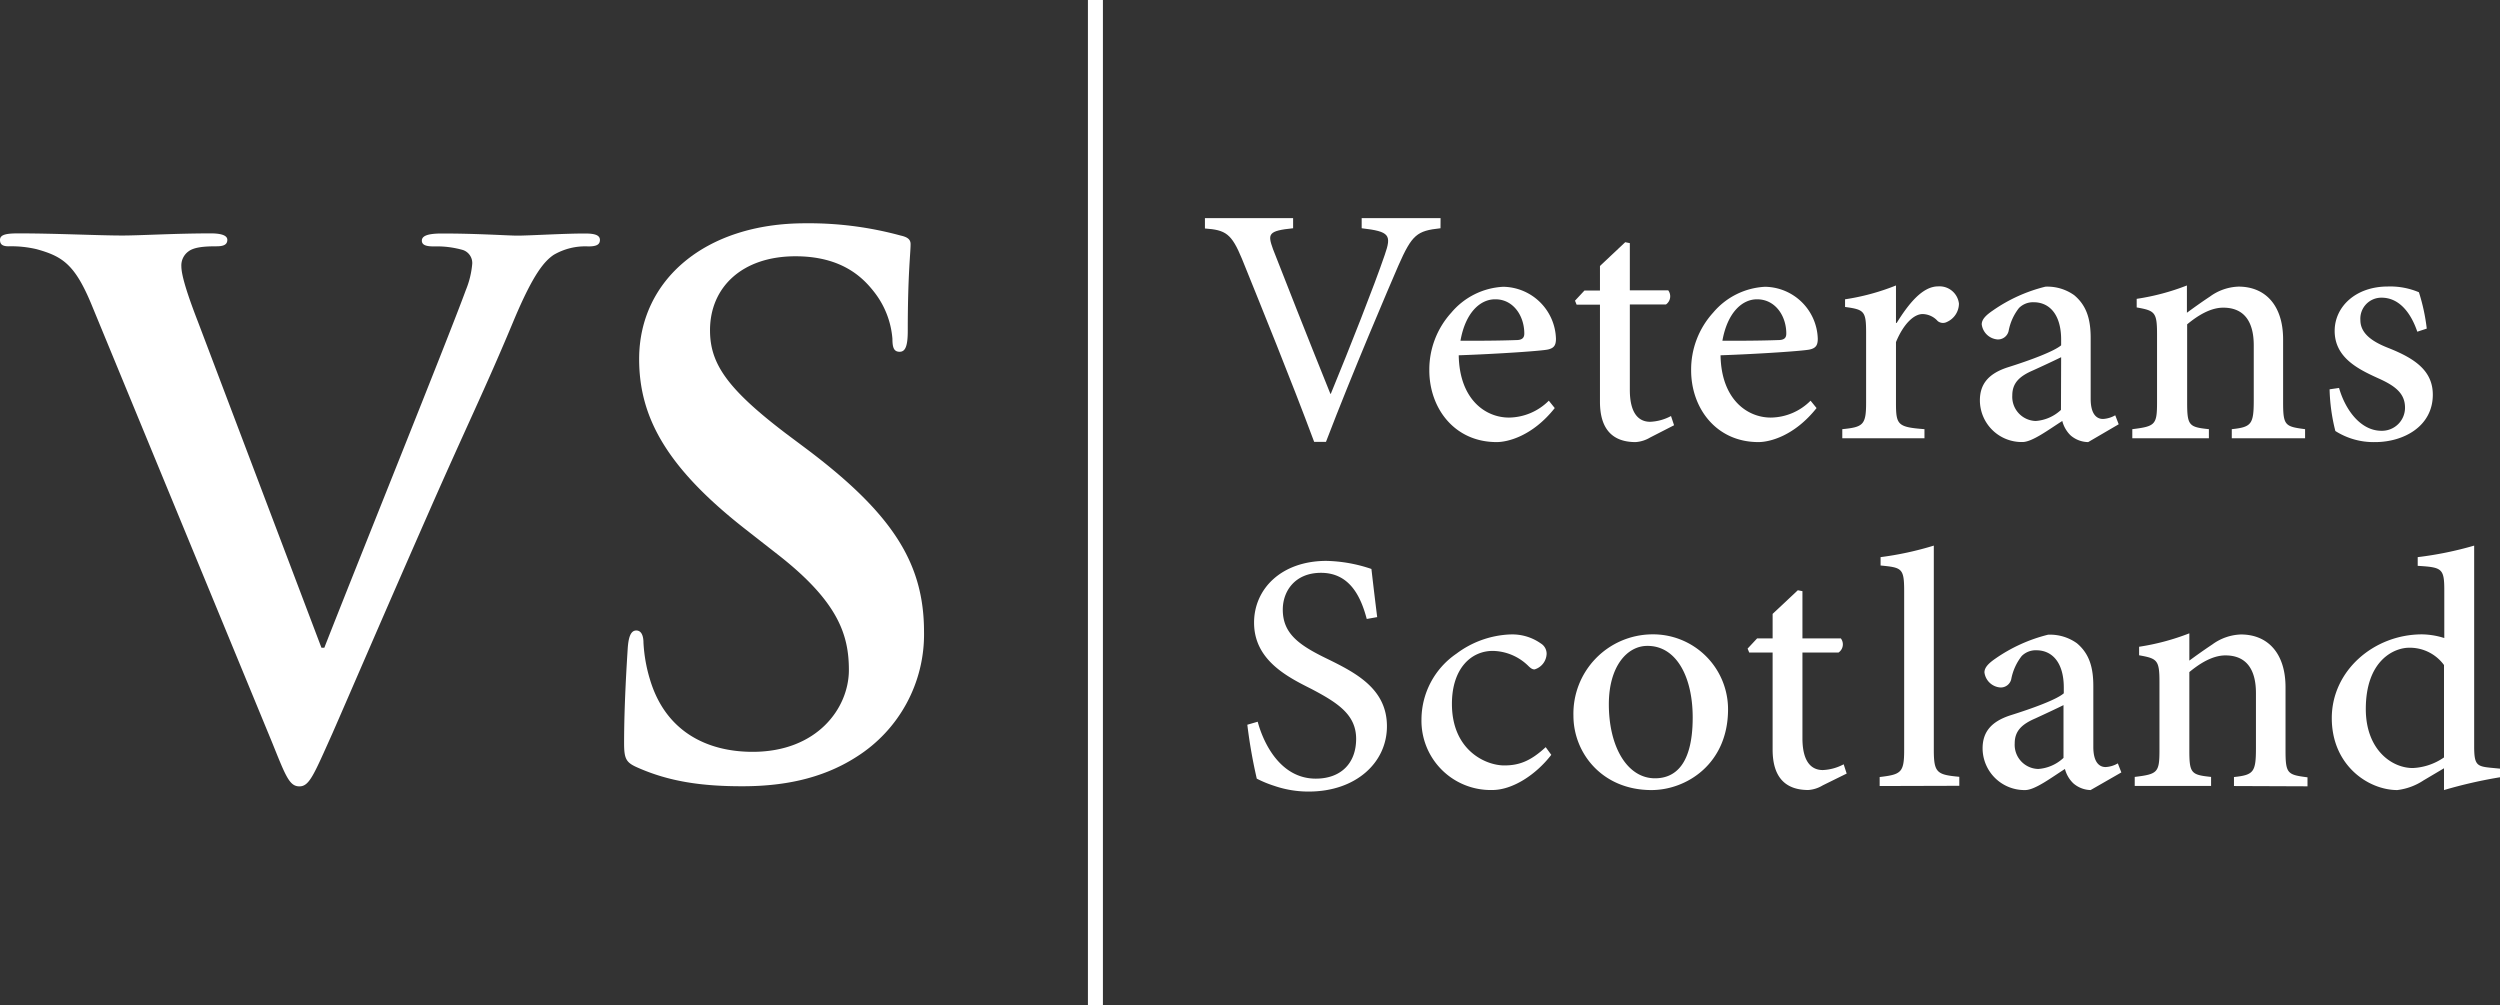 <svg xmlns="http://www.w3.org/2000/svg" viewBox="0 0 433.51 174.33"><rect x="0" y="0" width="433.51" height="174.33" fill="#333333" stroke="none"/><defs><style>.cls-1{fill:#fff;}</style></defs><title>VS_logo_rev</title><g id="Layer_2" data-name="Layer 2"><g id="Layer_1-2" data-name="Layer 1"><path class="cls-1" d="M15.81,52.67c-2.86-6.85-5-8.22-9.46-9.46a19.18,19.18,0,0,0-4.86-.5C.37,42.71,0,42.33,0,41.59c0-1,1.37-1.12,3.24-1.12,6.6,0,13.7.37,18,.37,3.12,0,9.09-.37,15.32-.37,1.49,0,2.86.24,2.86,1.12s-.74,1.12-1.86,1.12c-2,0-3.86.12-4.86.87a3,3,0,0,0-1.25,2.61c0,1.62,1.13,5.11,2.87,9.59l21.42,56.54h.5c5.35-13.7,21.54-53.8,24.53-62a15.37,15.37,0,0,0,1.12-4.6,2.38,2.38,0,0,0-1.62-2.37,16.48,16.48,0,0,0-5-.62c-1.12,0-2.12-.13-2.12-1s1.12-1.24,3.49-1.24c6.22,0,11.46.37,13.07.37,2.12,0,8-.37,11.71-.37,1.62,0,2.61.24,2.61,1.12s-.74,1.12-2,1.12A10.83,10.83,0,0,0,96,44.2c-1.62,1.12-3.49,3.24-6.85,11.21-4.86,11.7-8.22,18.43-14.94,33.74-8,18.19-13.82,31.76-16.56,38-3.24,7.22-4,9.21-5.73,9.21s-2.37-1.74-4.73-7.6Z"/><path class="cls-1" d="M110.58,133.11c-2-.87-2.36-1.49-2.36-4.23,0-6.85.5-14.32.62-16.31s.5-3.24,1.49-3.24,1.25,1.12,1.25,2.12a26.52,26.52,0,0,0,1.12,6.35c2.74,9.21,10.09,12.57,17.81,12.57,11.21,0,16.69-7.59,16.69-14.19,0-6.1-1.87-11.83-12.21-19.93l-5.73-4.48c-13.69-10.71-18.43-19.43-18.43-29.51,0-13.7,11.46-23.54,28.77-23.54a60.33,60.33,0,0,1,16.56,2.12c1.12.25,1.74.62,1.74,1.49,0,1.62-.49,5.23-.49,15C157.41,60,157,61,156,61s-1.25-.74-1.25-2.24a15.06,15.06,0,0,0-3.24-8.22c-1.86-2.36-5.48-6.1-13.57-6.1-9.22,0-14.82,5.35-14.82,12.83,0,5.72,2.87,10.08,13.2,17.93l3.49,2.61c15.07,11.33,20.42,19.93,20.42,31.76a25.11,25.11,0,0,1-11.71,21.67c-6.22,4-13.19,5.1-19.8,5.1C121.54,136.35,115.94,135.48,110.58,133.11Z"/><path class="cls-1" d="M249.79,39.58c-4.09.44-4.93,1.09-7.3,6.46-1.65,3.82-7.91,18.42-12.56,30.58h-2.05c-4-10.75-9.15-23.39-12.52-31.74-1.81-4.37-2.81-5-6.42-5.26v-1.8h15.29v1.76c-4.38.44-4.42,1-3.49,3.61,1.64,4.22,6.14,15.66,9.95,25.09h.08c3.29-8,7.5-18.66,9.35-24.08,1.2-3.45.88-4.06-4-4.62V37.82h13.68Z"/><path class="cls-1" d="M269.6,70.76c-3.85,4.86-8.15,5.9-10.07,5.9-7.35,0-11.68-5.9-11.68-12.44a14.67,14.67,0,0,1,3.81-10,12.59,12.59,0,0,1,9-4.49h0a9.28,9.28,0,0,1,9.15,9c0,1.12-.32,1.64-1.41,1.88s-8.54.76-15.45,1c.12,7.59,4.58,10.8,8.71,10.8a9.92,9.92,0,0,0,6.91-2.93ZM259.25,51.9c-2.57,0-5.14,2.29-6,7.19,3.17,0,6.34,0,9.67-.12,1,0,1.4-.37,1.4-1.13,0-3.09-1.92-5.94-5-5.94Z"/><path class="cls-1" d="M286.15,75.86a5.63,5.63,0,0,1-2.53.8c-4,0-6.18-2.24-6.18-7V52.83h-4.05l-.28-.69,1.64-1.76h2.69V46.12L281.82,42l.8.16v8.19h6.66a1.73,1.73,0,0,1-.4,2.45h-6.26v14.8c0,4.74,2.05,5.54,3.53,5.54a8.33,8.33,0,0,0,3.61-1l.53,1.6Z"/><path class="cls-1" d="M315,70.76c-3.86,4.86-8.15,5.9-10.08,5.9-7.34,0-11.67-5.9-11.67-12.44a14.67,14.67,0,0,1,3.81-10,12.59,12.59,0,0,1,9-4.49h0a9.28,9.28,0,0,1,9.15,9c0,1.12-.32,1.64-1.41,1.88s-8.55.76-15.45,1c.12,7.59,4.58,10.8,8.71,10.8a9.88,9.88,0,0,0,6.9-2.93ZM304.67,51.9c-2.57,0-5.13,2.29-6,7.19,3.17,0,6.34,0,9.67-.12,1.05,0,1.41-.37,1.41-1.13,0-3.09-1.93-5.94-5.06-5.94Z"/><path class="cls-1" d="M328.89,56c2-3.21,4.42-6.34,7.19-6.34a3.39,3.39,0,0,1,3.61,3,3.52,3.52,0,0,1-2.09,3.17,1.46,1.46,0,0,1-1.6-.16,3.58,3.58,0,0,0-2.61-1.21c-1.53,0-3.33,1.73-4.62,4.86V69.84c0,3.85.28,4.22,4.94,4.58V76H319.46V74.42c3.61-.36,4.13-.73,4.13-4.58V57.68c0-3.73-.32-4-3.65-4.45V51.9a39.29,39.29,0,0,0,8.83-2.4V56Z"/><path class="cls-1" d="M362.1,76.66a4.75,4.75,0,0,1-3.05-1.16A5.3,5.3,0,0,1,357.61,73c-2.41,1.53-5.22,3.65-6.91,3.65a7.25,7.25,0,0,1-7.38-7.22c0-2.93,1.6-4.69,4.85-5.74,3.82-1.2,7.95-2.73,9.24-3.81v-1c0-4.22-1.93-6.47-4.78-6.47a3.43,3.43,0,0,0-2.53,1,9.14,9.14,0,0,0-1.8,4,1.89,1.89,0,0,1-1.93,1.45,3,3,0,0,1-2.73-2.61c0-.89.76-1.61,1.93-2.41a27.33,27.33,0,0,1,9.11-4.13,8,8,0,0,1,5,1.48c2.21,1.85,2.85,4.29,2.85,7.42V69.16c0,2.61,1,3.49,2.13,3.49a4.73,4.73,0,0,0,2.13-.64l.6,1.56Zm-4.69-14.72c-1.21.6-3.62,1.72-4.86,2.28-2.33,1-3.61,2.17-3.61,4.34A4.19,4.19,0,0,0,353,73a7.15,7.15,0,0,0,4.38-1.92Z"/><path class="cls-1" d="M387,76V74.42c3.41-.36,3.81-.85,3.81-5V59.89c0-4.09-1.64-6.54-5.29-6.54-2.25,0-4.46,1.4-6.26,2.89V69.8c0,4,.32,4.26,3.77,4.62V76H369.75V74.42c4-.49,4.29-.77,4.29-4.7V57.92c0-3.81-.4-4.05-3.53-4.61V51.82a40.09,40.09,0,0,0,8.71-2.32v4.73c1.2-.88,2.49-1.81,4-2.81a8.9,8.9,0,0,1,4.94-1.72c4.73,0,7.74,3.33,7.74,9.15V69.8c0,4,.36,4.17,3.81,4.62V76Z"/><path class="cls-1" d="M419.17,57.52c-1.17-3.45-3.25-5.9-6.18-5.9a3.64,3.64,0,0,0-3.69,3.89c0,2.41,2.24,3.82,4.93,4.86,4.54,1.81,7.63,3.93,7.63,8.07,0,5.49-5.06,8.22-10,8.22a12.35,12.35,0,0,1-6.9-1.92,32.33,32.33,0,0,1-1-7.23l1.64-.24c1.13,3.94,3.82,7.43,7.35,7.43a4,4,0,0,0,4.09-4c0-2.4-1.56-3.73-4.61-5.09-3.46-1.57-7.59-3.57-7.59-8.23,0-4.17,3.61-7.7,9.23-7.7a12.76,12.76,0,0,1,5.38,1,33.17,33.17,0,0,1,1.36,6.3Z"/><path class="cls-1" d="M237,107.33c-1-3.77-2.89-8-7.94-8-4.5,0-6.62,3.17-6.62,6.38,0,4.14,2.77,6.14,7.66,8.51,5.1,2.49,10.4,5.26,10.4,11.72,0,6.3-5.38,11.32-13.57,11.32a18.26,18.26,0,0,1-6-1,19.41,19.41,0,0,1-3-1.24,89.16,89.16,0,0,1-1.64-9.35l1.8-.52c1,3.73,3.94,9.87,10.07,9.87,4.38,0,7-2.69,7-6.9s-3.21-6.26-7.79-8.67c-4.17-2.09-9.91-5-9.91-11.48,0-5.86,4.74-10.71,12.56-10.71a25.73,25.73,0,0,1,7.79,1.4c.24,2.09.52,4.5,1,8.35Z"/><path class="cls-1" d="M269,130.89c-2.69,3.49-6.74,6.1-10.23,6.1a12,12,0,0,1-12.28-12.24,13.86,13.86,0,0,1,6.06-11.4,16.62,16.62,0,0,1,9.19-3.33h.08a8.57,8.57,0,0,1,5.37,1.56,2.08,2.08,0,0,1,1,1.81,2.93,2.93,0,0,1-2.09,2.69c-.36,0-.64-.16-1.16-.68a9,9,0,0,0-6.1-2.53c-3.7,0-7.07,3-7.07,9.19,0,8.06,5.86,10.67,9.07,10.67,2.49,0,4.5-.68,7.19-3.17Z"/><path class="cls-1" d="M286.41,110a13,13,0,0,1,13.24,13c0,9.47-7.22,14-13.28,14-8.55,0-13.53-6.42-13.53-12.89A13.75,13.75,0,0,1,286.37,110Zm-.77,2c-3.45,0-6.66,3.5-6.66,10.12,0,7.42,3.21,12.84,8,12.84,3.45,0,6.54-2.33,6.54-10.55,0-7-2.81-12.41-7.83-12.41Z"/><path class="cls-1" d="M316.08,136.18a5.55,5.55,0,0,1-2.52.81c-4,0-6.18-2.25-6.18-7V113.15h-4.06l-.28-.68,1.65-1.77h2.69v-4.25l4.37-4.1.8.16v8.19h6.66a1.71,1.71,0,0,1-.4,2.45h-6.26V128c0,4.73,2.05,5.53,3.53,5.53a8.41,8.41,0,0,0,3.62-1l.52,1.61Z"/><path class="cls-1" d="M325.94,136.3v-1.56c3.73-.44,4.25-.76,4.25-4.7V102.51c0-4-.4-4.09-4.09-4.45V96.61a55.26,55.26,0,0,0,9.23-2V130c0,4,.52,4.34,4.42,4.7v1.56Z"/><path class="cls-1" d="M362.52,137a4.73,4.73,0,0,1-3-1.17,5.27,5.27,0,0,1-1.45-2.49c-2.4,1.53-5.21,3.66-6.9,3.66a7.26,7.26,0,0,1-7.38-7.23c0-2.93,1.6-4.69,4.85-5.74,3.82-1.2,8-2.72,9.23-3.81v-1c0-4.22-1.92-6.46-4.77-6.46a3.41,3.41,0,0,0-2.53,1,9.31,9.31,0,0,0-1.81,4,1.86,1.86,0,0,1-1.92,1.45,3,3,0,0,1-2.73-2.61c0-.88.76-1.61,1.92-2.41a27.63,27.63,0,0,1,9.11-4.13,8,8,0,0,1,5,1.48c2.21,1.85,2.85,4.3,2.85,7.43v10.55c0,2.61,1,3.49,2.13,3.49a4.65,4.65,0,0,0,2.12-.64l.61,1.57Zm-4.7-14.73c-1.2.6-3.61,1.72-4.85,2.29-2.33,1-3.61,2.16-3.61,4.33a4.18,4.18,0,0,0,4.09,4.45,7.13,7.13,0,0,0,4.37-1.92Z"/><path class="cls-1" d="M387.38,136.3v-1.56c3.41-.36,3.81-.84,3.81-5v-9.55c0-4.09-1.64-6.54-5.29-6.54-2.25,0-4.46,1.4-6.26,2.89v13.56c0,4,.32,4.26,3.77,4.62v1.56H370.17v-1.56c4-.48,4.29-.76,4.29-4.7V118.25c0-3.82-.4-4.06-3.53-4.62v-1.48a40.69,40.69,0,0,0,8.71-2.33v4.73c1.2-.88,2.48-1.8,4-2.81a8.87,8.87,0,0,1,4.93-1.72c4.74,0,7.75,3.33,7.75,9.15v11c0,4,.36,4.18,3.81,4.62v1.56Z"/><path class="cls-1" d="M433.51,134.78A80.81,80.81,0,0,0,423.8,137v-3.78l-3.53,2.09A10.51,10.51,0,0,1,415.7,137c-5,0-11.36-4.26-11.36-12.48S411.64,110,420,110a13.38,13.38,0,0,1,3.85.64v-8.27c0-3.81-.4-4-4.61-4.25V96.61a60.65,60.65,0,0,0,9.79-2v34.79c0,3.21.44,3.49,2.85,3.73l1.68.16Zm-9.71-19.46a7.34,7.34,0,0,0-6.06-3c-2.53,0-7.5,2.12-7.5,10.63,0,7,4.45,10.23,8.14,10.23a10.31,10.31,0,0,0,5.42-1.84Z"/><rect class="cls-1" x="188.65" width="2.6" height="174.33"/></g></g></svg>